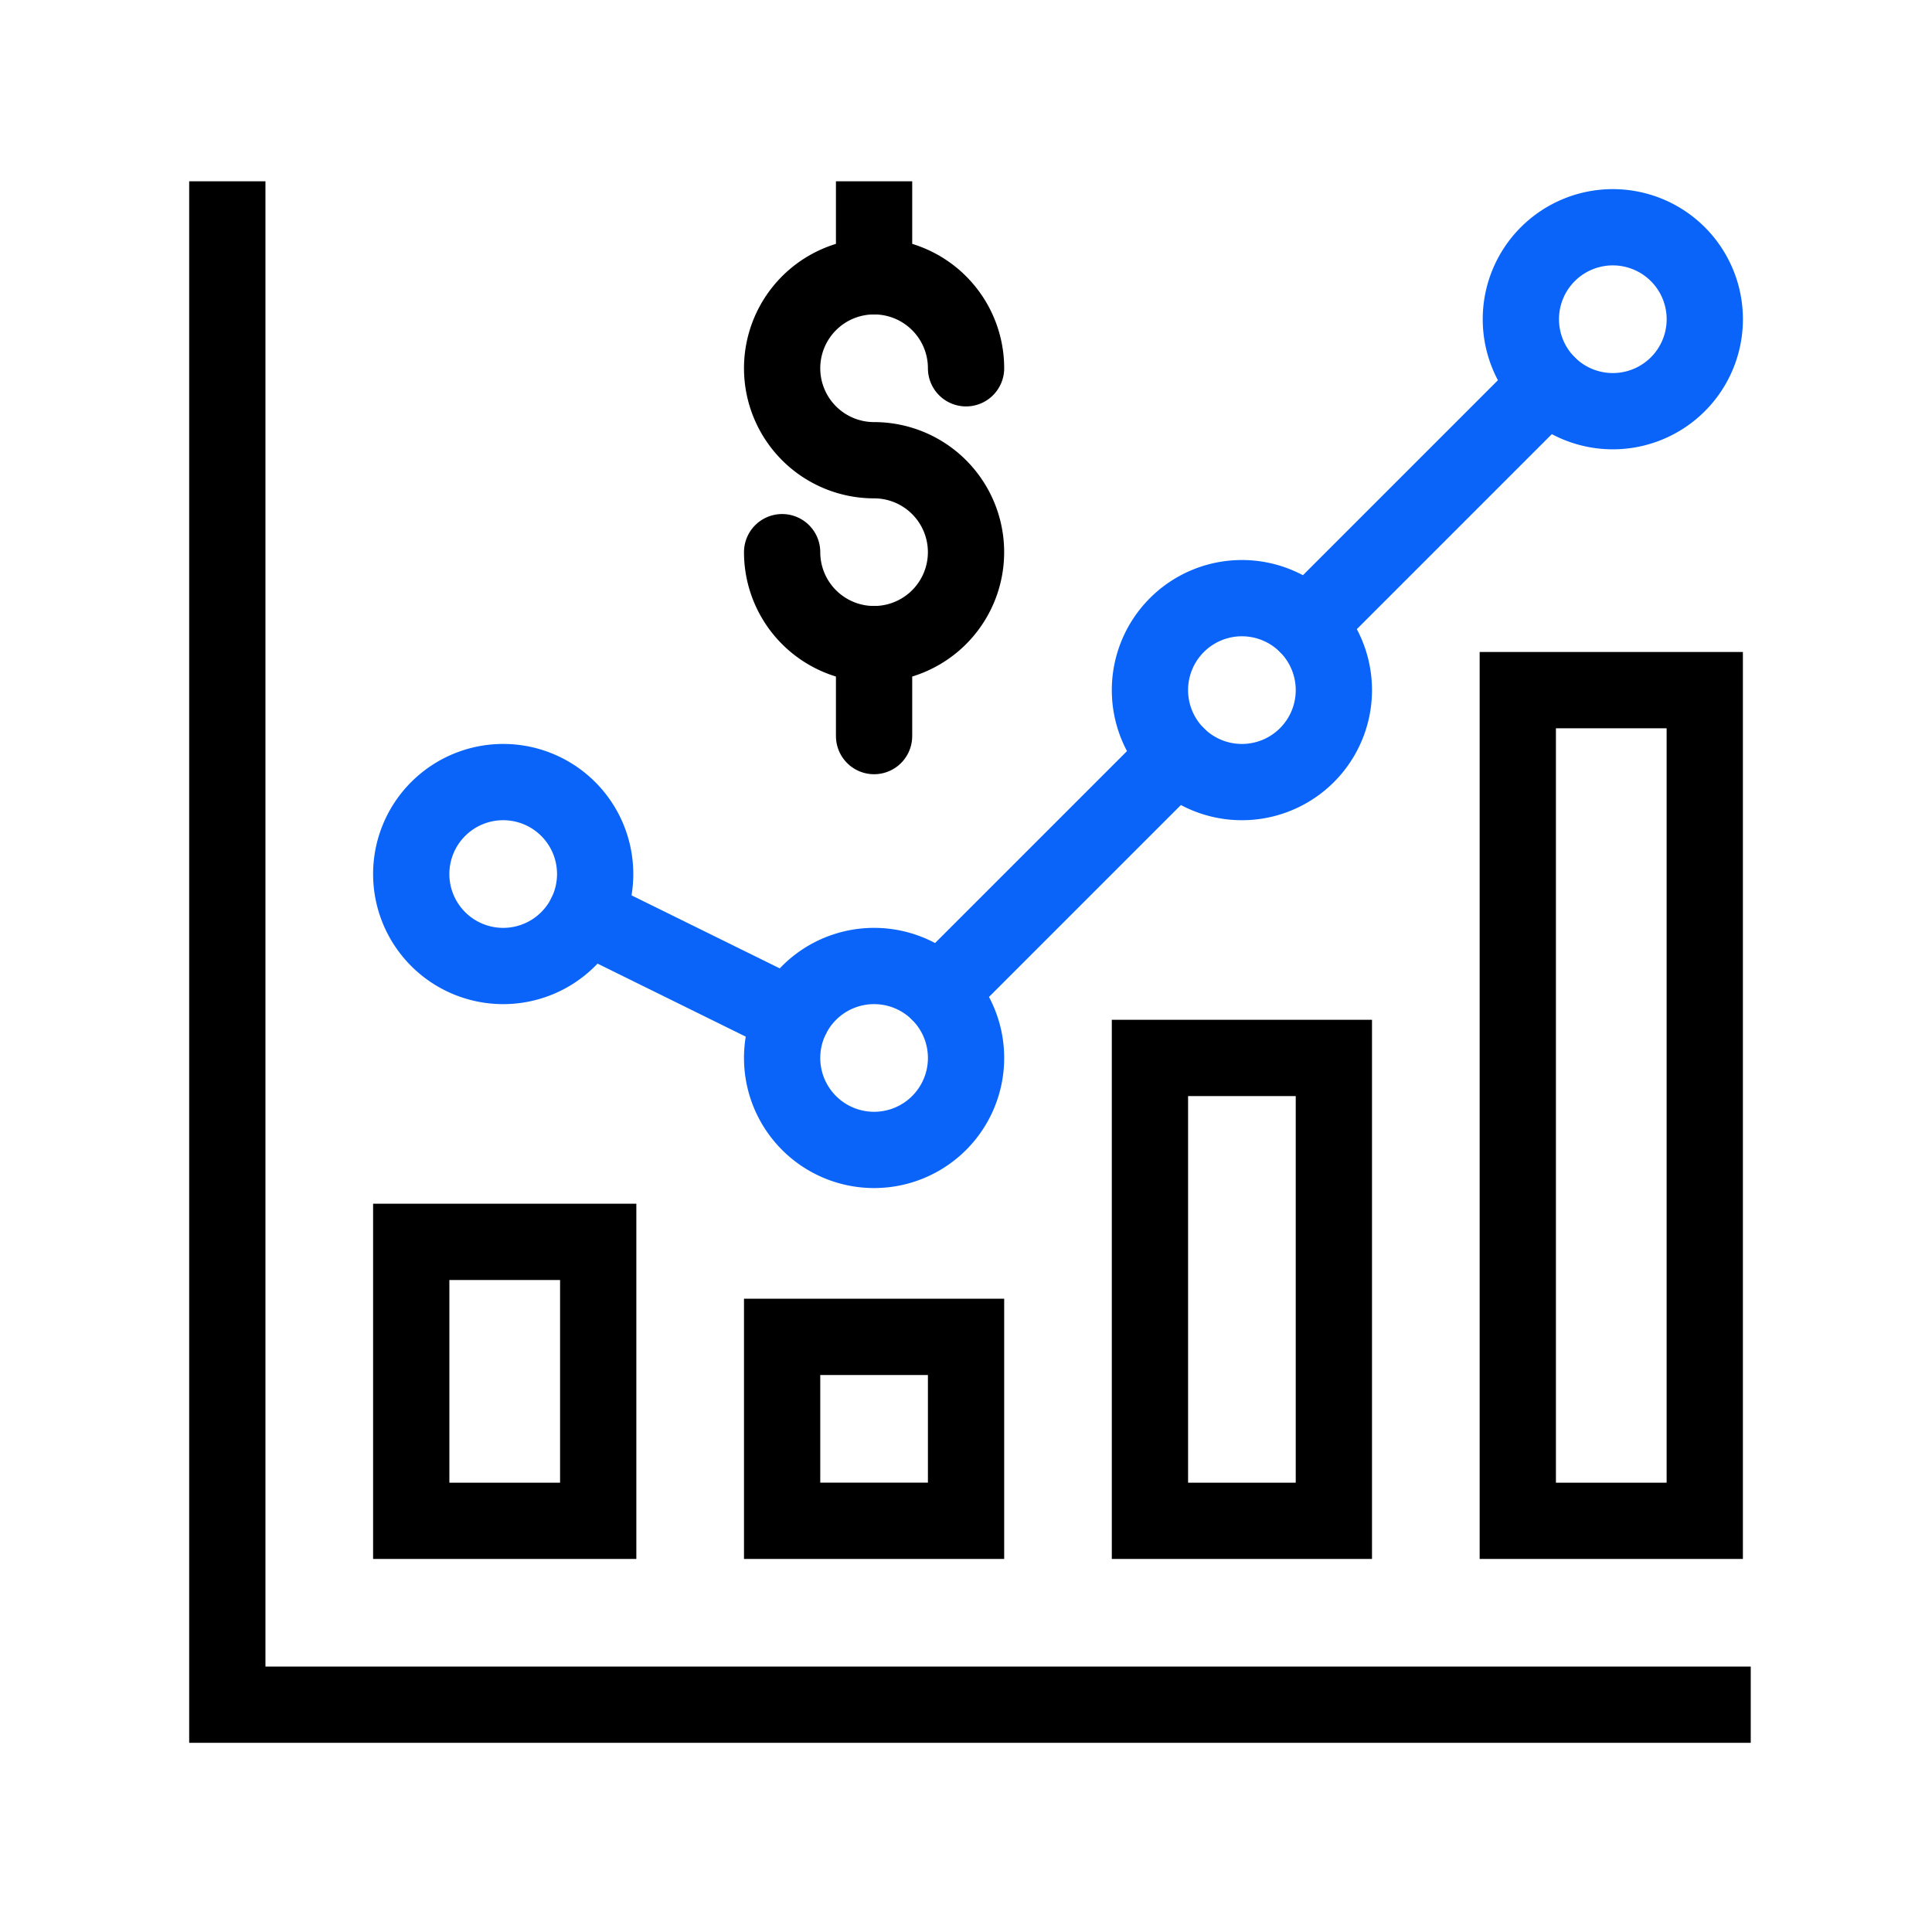 <svg xmlns="http://www.w3.org/2000/svg" xmlns:xlink="http://www.w3.org/1999/xlink" width="76" height="76" viewBox="0 0 76 76">
  <defs>
    <clipPath id="clip-path">
      <rect id="Rectangle_7832" data-name="Rectangle 7832" width="76" height="76" transform="translate(756 1363)" fill="none" stroke="#707070" stroke-width="1"/>
    </clipPath>
    <clipPath id="clip-path-2">
      <path id="path1746" d="M0-682.665H61.737v61.737H0Z" transform="translate(0 682.665)" stroke="#707070" stroke-linecap="round" stroke-width="1.333"/>
    </clipPath>
  </defs>
  <g id="Mask_Group_6437" data-name="Mask Group 6437" transform="translate(-756 -1363)" clip-path="url(#clip-path)">
    <g id="g1740" transform="translate(763.133 1370.131)">
      <g id="g1742" transform="translate(0 0)">
        <g id="g1744" clip-path="url(#clip-path-2)">
          <g id="g1750" transform="translate(23.634 3.738)">
            <path id="path1752" d="M-72.765-36.382A3.617,3.617,0,0,0-76.382-40,3.617,3.617,0,0,0-80-36.382a3.617,3.617,0,0,0,3.617,3.617,3.617,3.617,0,0,1,3.617,3.617,3.617,3.617,0,0,1-3.617,3.617A3.617,3.617,0,0,1-80-29.148" transform="translate(80 40)" fill="none" stroke="#000" stroke-linecap="round" stroke-width="3"/>
          </g>
          <g id="g1754" transform="translate(27.251)">
            <path id="path1756" d="M0,0V3.738" transform="translate(0)" fill="none" stroke="#000" stroke-linecap="round" stroke-width="3"/>
          </g>
          <g id="g1758" transform="translate(27.251 18.208)">
            <path id="path1760" d="M0,0V3.617" transform="translate(0)" fill="none" stroke="#000" stroke-linecap="round" stroke-width="3"/>
          </g>
          <g id="g1762" transform="translate(1.809 0)">
            <path id="path1764" d="M-602.737-602.737h-59.928v-59.928" transform="translate(662.665 662.665)" fill="none" stroke="#000" stroke-linecap="round" stroke-width="3"/>
          </g>
          <path id="path1766" d="M107.355-210.36H100v-10.973h7.355Z" transform="translate(-90.956 263.054)" fill="none" stroke="#000" stroke-linecap="round" stroke-width="3"/>
          <path id="path1768" d="M268.568-172.765h-7.235V-180h7.235Z" transform="translate(-237.699 225.458)" fill="none" stroke="#000" stroke-linecap="round" stroke-width="3"/>
          <path id="path1770" d="M428.567-283.125h-7.235v-18.208h7.235Z" transform="translate(-383.229 335.819)" fill="none" stroke="#000" stroke-linecap="round" stroke-width="3"/>
          <path id="path1772" d="M588.687-428.655h-7.355v-32.677h7.355Z" transform="translate(-528.759 481.349)" fill="none" stroke="#000" stroke-linecap="round" stroke-width="3"/>
          <g id="g1774" transform="translate(9.044 23.634)">
            <path id="path1776" d="M-72.765-36.382a3.617,3.617,0,0,1-3.617,3.617A3.617,3.617,0,0,1-80-36.382,3.617,3.617,0,0,1-76.382-40,3.617,3.617,0,0,1-72.765-36.382Z" transform="translate(80 40)" fill="none" stroke="#0a64f9" stroke-linecap="round" stroke-width="3"/>
          </g>
          <g id="g1778" transform="translate(23.634 30.869)">
            <path id="path1780" d="M-72.765-36.382a3.617,3.617,0,0,1-3.617,3.617A3.617,3.617,0,0,1-80-36.382,3.617,3.617,0,0,1-76.382-40,3.617,3.617,0,0,1-72.765-36.382Z" transform="translate(80 40)" fill="none" stroke="#0a64f9" stroke-linecap="round" stroke-width="3"/>
          </g>
          <g id="g1782" transform="translate(38.103 16.399)">
            <path id="path1784" d="M-72.765-36.382a3.617,3.617,0,0,1-3.617,3.617A3.617,3.617,0,0,1-80-36.382,3.617,3.617,0,0,1-76.382-40,3.617,3.617,0,0,1-72.765-36.382Z" transform="translate(80 40)" fill="none" stroke="#0a64f9" stroke-linecap="round" stroke-width="3"/>
          </g>
          <g id="g1786" transform="translate(52.694 1.809)">
            <path id="path1788" d="M-72.765-36.382a3.617,3.617,0,0,1-3.617,3.617A3.617,3.617,0,0,1-80-36.382,3.617,3.617,0,0,1-76.382-40,3.617,3.617,0,0,1-72.765-36.382Z" transform="translate(80 40)" fill="none" stroke="#0a64f9" stroke-linecap="round" stroke-width="3"/>
          </g>
          <g id="g1790" transform="translate(15.897 28.869)">
            <path id="path1792" d="M0,0,8.118,4" fill="none" stroke="#0a64f9" stroke-linecap="round" stroke-width="3"/>
          </g>
          <g id="g1794" transform="translate(29.809 22.574)">
            <path id="path1796" d="M0-94.077l9.354-9.354" transform="translate(0 103.43)" fill="none" stroke="#0a64f9" stroke-linecap="round" stroke-width="3"/>
          </g>
          <g id="g1798" transform="translate(44.279 7.984)">
            <path id="path1800" d="M0-95.289l9.474-9.474" transform="translate(0 104.764)" fill="none" stroke="#0a64f9" stroke-linecap="round" stroke-width="3"/>
          </g>
        </g>
      </g>
    </g>
  </g>
</svg>
